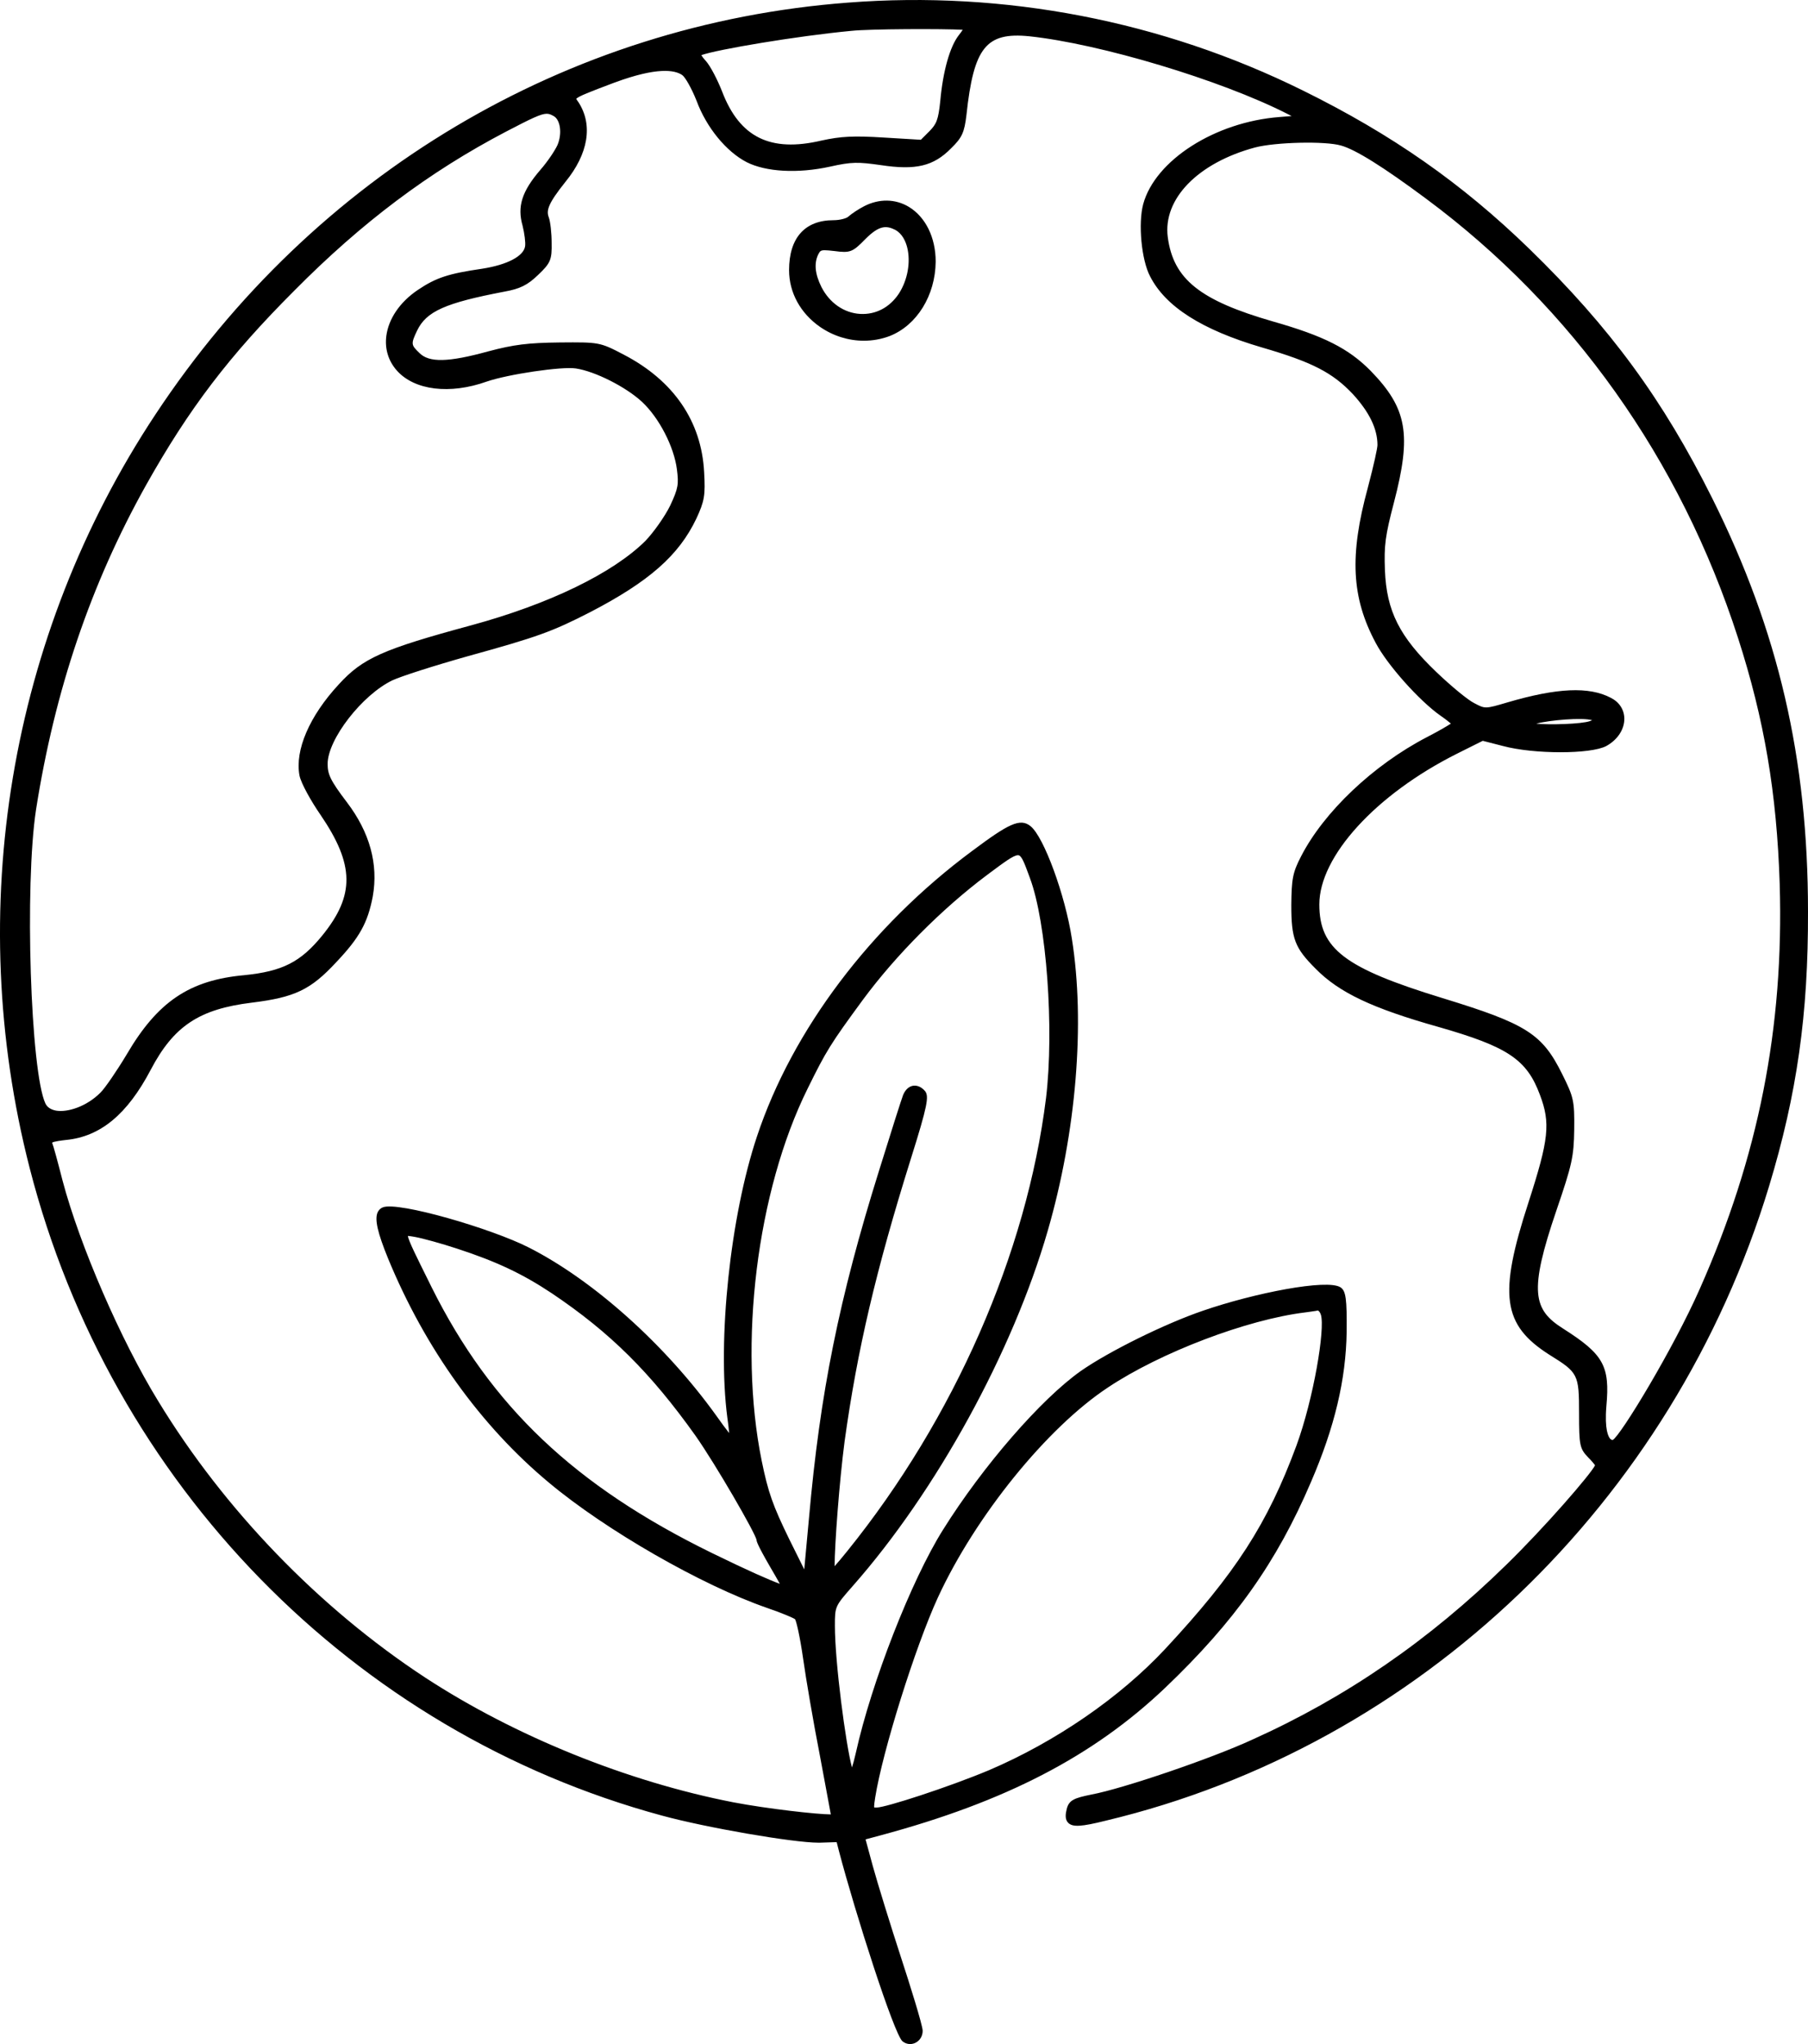 <svg xmlns="http://www.w3.org/2000/svg" fill="none" viewBox="0 0 46 52" height="52" width="46">
<path fill="black" d="M21.984 5.247C21.853 5.314 21.67 5.433 21.582 5.512C21.545 5.55 21.382 5.602 21.205 5.602C20.477 5.602 20.076 6.053 20.076 6.872C20.076 7.442 20.364 7.969 20.865 8.317C21.2 8.548 21.59 8.668 21.979 8.668C22.201 8.668 22.423 8.629 22.635 8.549C23.327 8.277 23.798 7.517 23.806 6.656C23.806 6.044 23.551 5.523 23.124 5.263C22.78 5.056 22.365 5.05 21.984 5.247ZM20.901 7.305C20.731 6.965 20.707 6.688 20.825 6.459C20.861 6.394 20.877 6.366 20.982 6.366C21.035 6.366 21.112 6.373 21.226 6.386C21.631 6.44 21.691 6.416 22.018 6.081C22.363 5.735 22.544 5.73 22.778 5.848C22.958 5.946 23.042 6.142 23.08 6.29C23.175 6.662 23.093 7.125 22.869 7.47C22.637 7.82 22.284 8.008 21.884 7.986C21.474 7.962 21.107 7.707 20.901 7.305ZM46 23.19C46 19.299 45.249 16.058 43.567 12.683C42.314 10.169 40.964 8.328 38.909 6.33C37.192 4.663 35.415 3.42 33.146 2.301C29.563 0.53 25.557 -0.243 21.57 0.067C14.415 0.61 7.992 4.43 3.952 10.548C0.235 16.167 -0.93 23.153 0.755 29.715C2.816 37.745 8.979 44.057 16.839 46.187C17.961 46.494 20.182 46.877 20.821 46.877C20.834 46.877 20.848 46.877 20.86 46.877L21.287 46.863L21.344 47.086C21.754 48.648 22.745 51.747 22.961 51.929C23.017 51.976 23.086 52 23.155 52C23.198 52 23.243 51.99 23.285 51.971C23.402 51.916 23.475 51.798 23.475 51.664C23.475 51.52 23.126 50.415 22.941 49.85C22.664 49.001 22.327 47.911 22.206 47.471L22.022 46.793L22.402 46.691C25.579 45.837 27.812 44.68 29.644 42.938C31.411 41.253 32.486 39.737 33.353 37.705C33.956 36.309 34.245 35.095 34.262 33.882C34.27 33.041 34.243 32.84 34.106 32.749C33.766 32.529 31.913 32.894 30.606 33.344C29.64 33.674 28.218 34.376 27.499 34.877C26.483 35.595 25.009 37.293 23.993 38.916C23.189 40.194 22.172 42.795 21.774 44.595C21.736 44.765 21.702 44.884 21.676 44.964C21.516 44.364 21.242 42.283 21.242 41.361C21.242 40.864 21.242 40.864 21.7 40.343C23.82 37.938 25.765 34.395 26.656 31.314C27.383 28.806 27.613 26.026 27.271 23.88C27.1 22.769 26.562 21.3 26.224 21.021C25.956 20.798 25.651 20.963 24.735 21.647C22.152 23.561 20.158 26.207 19.261 28.905C18.58 30.942 18.247 34.085 18.505 36.061C18.527 36.211 18.542 36.349 18.552 36.457C18.468 36.351 18.355 36.201 18.231 36.023C16.936 34.217 15.105 32.574 13.452 31.735C12.506 31.254 10.132 30.56 9.741 30.714C9.679 30.738 9.633 30.784 9.606 30.846C9.53 31.025 9.607 31.364 9.875 32.019C10.817 34.304 12.233 36.276 13.969 37.72C15.413 38.928 17.848 40.326 19.514 40.904C19.916 41.041 20.195 41.165 20.228 41.192C20.262 41.245 20.351 41.621 20.433 42.192C20.504 42.699 20.695 43.819 20.863 44.678L21.001 45.419C21.063 45.752 21.115 46.032 21.138 46.157C21.135 46.157 21.131 46.157 21.128 46.157C20.796 46.157 19.532 46.016 18.664 45.851C15.96 45.325 13.1 44.168 10.82 42.678C8.122 40.908 5.707 38.409 4.022 35.638C3.073 34.092 2.028 31.683 1.592 30.035C1.474 29.573 1.358 29.145 1.326 29.07C1.361 29.036 1.603 29.009 1.681 29C2.555 28.915 3.239 28.348 3.834 27.216C4.42 26.101 5.069 25.67 6.407 25.507C7.502 25.372 7.903 25.18 8.552 24.481C9.146 23.854 9.355 23.479 9.484 22.806C9.63 21.982 9.408 21.174 8.823 20.405C8.397 19.845 8.336 19.694 8.336 19.432C8.336 18.809 9.213 17.678 9.982 17.308C10.209 17.203 11.017 16.943 11.904 16.693C13.669 16.206 14.048 16.07 15.023 15.569C16.517 14.792 17.272 14.127 17.716 13.195C17.924 12.747 17.948 12.603 17.915 12.013C17.848 10.717 17.139 9.681 15.866 9.02C15.26 8.703 15.24 8.704 14.246 8.712C13.433 8.721 13.075 8.765 12.421 8.939C11.403 9.219 10.913 9.23 10.667 8.976C10.461 8.776 10.449 8.753 10.611 8.413C10.845 7.922 11.323 7.707 12.839 7.418C13.226 7.349 13.425 7.251 13.685 6.999C14.008 6.694 14.044 6.609 14.035 6.174C14.035 5.929 14.003 5.641 13.963 5.531C13.895 5.356 13.94 5.184 14.388 4.624C14.968 3.913 15.092 3.179 14.718 2.601C14.694 2.568 14.665 2.526 14.662 2.517C14.692 2.457 15.032 2.329 15.594 2.116L15.657 2.093C16.719 1.703 17.167 1.778 17.358 1.91C17.428 1.957 17.59 2.231 17.722 2.563C17.973 3.242 18.474 3.854 18.996 4.125C19.487 4.374 20.297 4.419 21.115 4.24C21.671 4.115 21.831 4.119 22.406 4.2C23.299 4.336 23.752 4.229 24.2 3.771C24.475 3.504 24.537 3.37 24.589 2.923C24.774 1.206 25.087 0.812 26.19 0.923C27.991 1.114 31.054 2.034 32.744 2.892L32.862 2.952L32.553 2.977C30.915 3.103 29.392 4.075 29.086 5.192C28.954 5.684 29.041 6.609 29.258 7.024C29.649 7.799 30.58 8.392 32.106 8.839C33.385 9.211 33.905 9.479 34.424 10.03C34.843 10.49 35.046 10.912 35.046 11.321C35.046 11.397 34.962 11.795 34.801 12.407C34.331 14.13 34.384 15.199 34.999 16.351C35.291 16.909 36.111 17.83 36.656 18.211C36.777 18.294 36.865 18.365 36.914 18.408C36.815 18.474 36.591 18.605 36.292 18.759C34.937 19.466 33.685 20.653 33.104 21.782C32.883 22.206 32.862 22.37 32.854 23.021C32.854 23.884 32.941 24.113 33.475 24.646C34.071 25.252 34.918 25.652 36.598 26.125C38.362 26.629 38.845 26.952 39.179 27.851C39.452 28.572 39.408 28.982 38.888 30.59C38.121 32.944 38.226 33.704 39.421 34.465C40.154 34.919 40.175 34.96 40.175 35.955C40.175 36.768 40.192 36.852 40.407 37.076C40.498 37.166 40.559 37.242 40.582 37.277C40.468 37.509 39.292 38.864 38.324 39.807C36.364 41.726 34.248 43.183 31.854 44.259C30.82 44.736 28.569 45.503 27.77 45.652C27.34 45.74 27.196 45.789 27.14 46.022C27.109 46.145 27.09 46.283 27.178 46.372C27.291 46.484 27.506 46.474 28.138 46.316C36.1 44.415 42.565 38.231 45.009 30.179C45.721 27.826 46.008 25.8 46 23.19ZM39.771 33.8C39.007 33.317 38.892 32.864 39.6 30.79C39.996 29.633 40.043 29.422 40.052 28.735C40.06 28.006 40.04 27.913 39.745 27.323C39.238 26.299 38.839 26.046 36.699 25.391C34.211 24.629 33.567 24.139 33.567 23.008C33.567 21.786 35.003 20.212 37.059 19.179L37.725 18.846L38.239 18.978C39.023 19.189 40.472 19.19 40.867 18.979C41.156 18.821 41.332 18.551 41.327 18.275C41.322 18.05 41.196 17.858 40.981 17.751C40.429 17.461 39.618 17.497 38.352 17.869C37.786 18.036 37.788 18.035 37.513 17.89C37.357 17.816 36.931 17.466 36.542 17.094C35.606 16.199 35.277 15.546 35.236 14.506C35.212 13.871 35.244 13.63 35.465 12.785C35.919 11.047 35.802 10.39 34.873 9.434C34.311 8.865 33.684 8.547 32.387 8.178C30.528 7.642 29.853 7.102 29.711 6.033C29.584 5.061 30.476 4.144 31.93 3.752C32.451 3.615 33.717 3.585 34.117 3.702L34.118 3.702C34.487 3.804 35.195 4.246 36.282 5.054C40.009 7.819 42.753 11.682 44.218 16.224C44.888 18.301 45.206 20.175 45.28 22.489C45.389 26.147 44.741 29.422 43.244 32.794C42.579 34.302 41.228 36.532 41.032 36.632C41.007 36.632 40.986 36.622 40.967 36.601C40.922 36.551 40.821 36.373 40.87 35.774C40.964 34.749 40.8 34.454 39.771 33.8ZM40.51 18.323C40.495 18.328 40.478 18.335 40.456 18.343C40.245 18.422 39.407 18.443 39.085 18.41C39.41 18.321 40.272 18.246 40.51 18.323ZM24.494 0.758C24.47 0.795 24.437 0.841 24.396 0.893C24.168 1.183 23.991 1.809 23.923 2.568C23.873 3.055 23.824 3.155 23.65 3.335L23.429 3.556L22.501 3.5C21.725 3.451 21.396 3.466 20.895 3.577C19.6 3.88 18.82 3.496 18.373 2.33C18.263 2.048 18.075 1.675 17.951 1.542C17.897 1.484 17.863 1.436 17.843 1.403C18.236 1.261 20.271 0.916 21.661 0.785C22.113 0.735 24.012 0.729 24.494 0.758ZM13.296 5.743C13.345 5.94 13.374 6.174 13.36 6.264C13.324 6.516 12.909 6.735 12.275 6.835C11.404 6.962 11.095 7.063 10.626 7.379C10.175 7.684 9.885 8.11 9.829 8.547C9.787 8.876 9.88 9.181 10.097 9.427C10.547 9.932 11.447 10.04 12.381 9.708C12.92 9.521 14.297 9.318 14.649 9.373C15.134 9.444 15.92 9.84 16.331 10.22C16.768 10.625 17.151 11.366 17.223 11.946C17.269 12.316 17.26 12.417 17.049 12.866C16.917 13.135 16.634 13.537 16.42 13.761C15.588 14.585 13.974 15.367 11.992 15.907C9.732 16.518 9.227 16.744 8.617 17.413C7.872 18.218 7.499 19.084 7.62 19.73C7.659 19.928 7.922 20.394 8.155 20.73C9.02 22 9.031 22.774 8.201 23.797C7.651 24.474 7.187 24.71 6.217 24.808C4.82 24.934 4.009 25.482 3.222 26.827C2.971 27.245 2.673 27.68 2.557 27.795C2.192 28.16 1.713 28.3 1.433 28.255C1.339 28.239 1.216 28.195 1.157 28.076C0.776 27.273 0.623 22.519 0.917 20.596C1.393 17.561 2.307 14.865 3.711 12.35C4.809 10.393 5.832 9.05 7.486 7.396C9.206 5.658 10.919 4.372 12.874 3.349C13.534 3.004 13.767 2.894 13.91 2.894C13.975 2.894 14.022 2.917 14.083 2.951L14.084 2.951C14.258 3.045 14.306 3.395 14.186 3.684C14.126 3.82 13.935 4.109 13.745 4.325C13.277 4.87 13.156 5.255 13.296 5.743ZM10.505 31.458L10.561 31.468C10.752 31.502 11.229 31.633 11.624 31.763C12.633 32.093 13.289 32.402 14.043 32.903C15.523 33.898 16.547 34.913 17.694 36.522C18.212 37.259 19.222 39.009 19.249 39.178C19.249 39.199 19.249 39.266 19.593 39.859C19.698 40.037 19.784 40.188 19.841 40.292C19.596 40.203 19.045 39.964 18.109 39.506C14.624 37.8 12.494 35.78 10.984 32.752L10.915 32.612C10.594 31.966 10.391 31.558 10.377 31.442C10.407 31.442 10.46 31.451 10.505 31.458ZM25.183 22.207C25.554 21.931 25.788 21.756 25.898 21.756C25.907 21.756 25.914 21.758 25.922 21.759C26 21.783 26.073 21.982 26.174 22.256L26.203 22.334V22.335C26.626 23.459 26.825 26.182 26.613 27.938C26.12 31.888 24.278 36.086 21.56 39.455C21.428 39.62 21.313 39.755 21.235 39.843C21.233 39.33 21.354 37.694 21.489 36.665C21.811 34.342 22.283 32.327 23.174 29.48C23.602 28.121 23.637 27.893 23.538 27.76C23.448 27.654 23.342 27.607 23.235 27.62C23.128 27.636 23.037 27.717 22.979 27.851C22.936 27.961 22.666 28.81 22.364 29.784C21.348 33.034 20.865 35.427 20.583 38.615L20.462 39.925L20.084 39.164C19.662 38.3 19.543 37.964 19.38 37.165C18.776 34.196 19.256 30.302 20.547 27.696C21.023 26.729 21.128 26.56 21.954 25.434C22.792 24.299 23.97 23.115 25.104 22.266L25.183 22.207ZM33.475 33.349L33.531 33.338C33.545 33.342 33.588 33.381 33.604 33.441L33.606 33.444C33.72 33.804 33.419 35.586 32.986 36.772C32.248 38.767 31.436 40.025 29.646 41.948C28.493 43.184 26.86 44.307 25.167 45.031C24.134 45.464 22.532 45.983 22.305 45.983C22.259 45.983 22.244 45.981 22.244 45.984C22.232 45.951 22.254 45.806 22.267 45.728C22.454 44.55 23.289 41.885 23.864 40.636C24.822 38.562 26.642 36.316 28.193 35.294C29.525 34.406 31.725 33.569 33.202 33.388C33.299 33.376 33.402 33.36 33.475 33.349Z"></path>
</svg>

